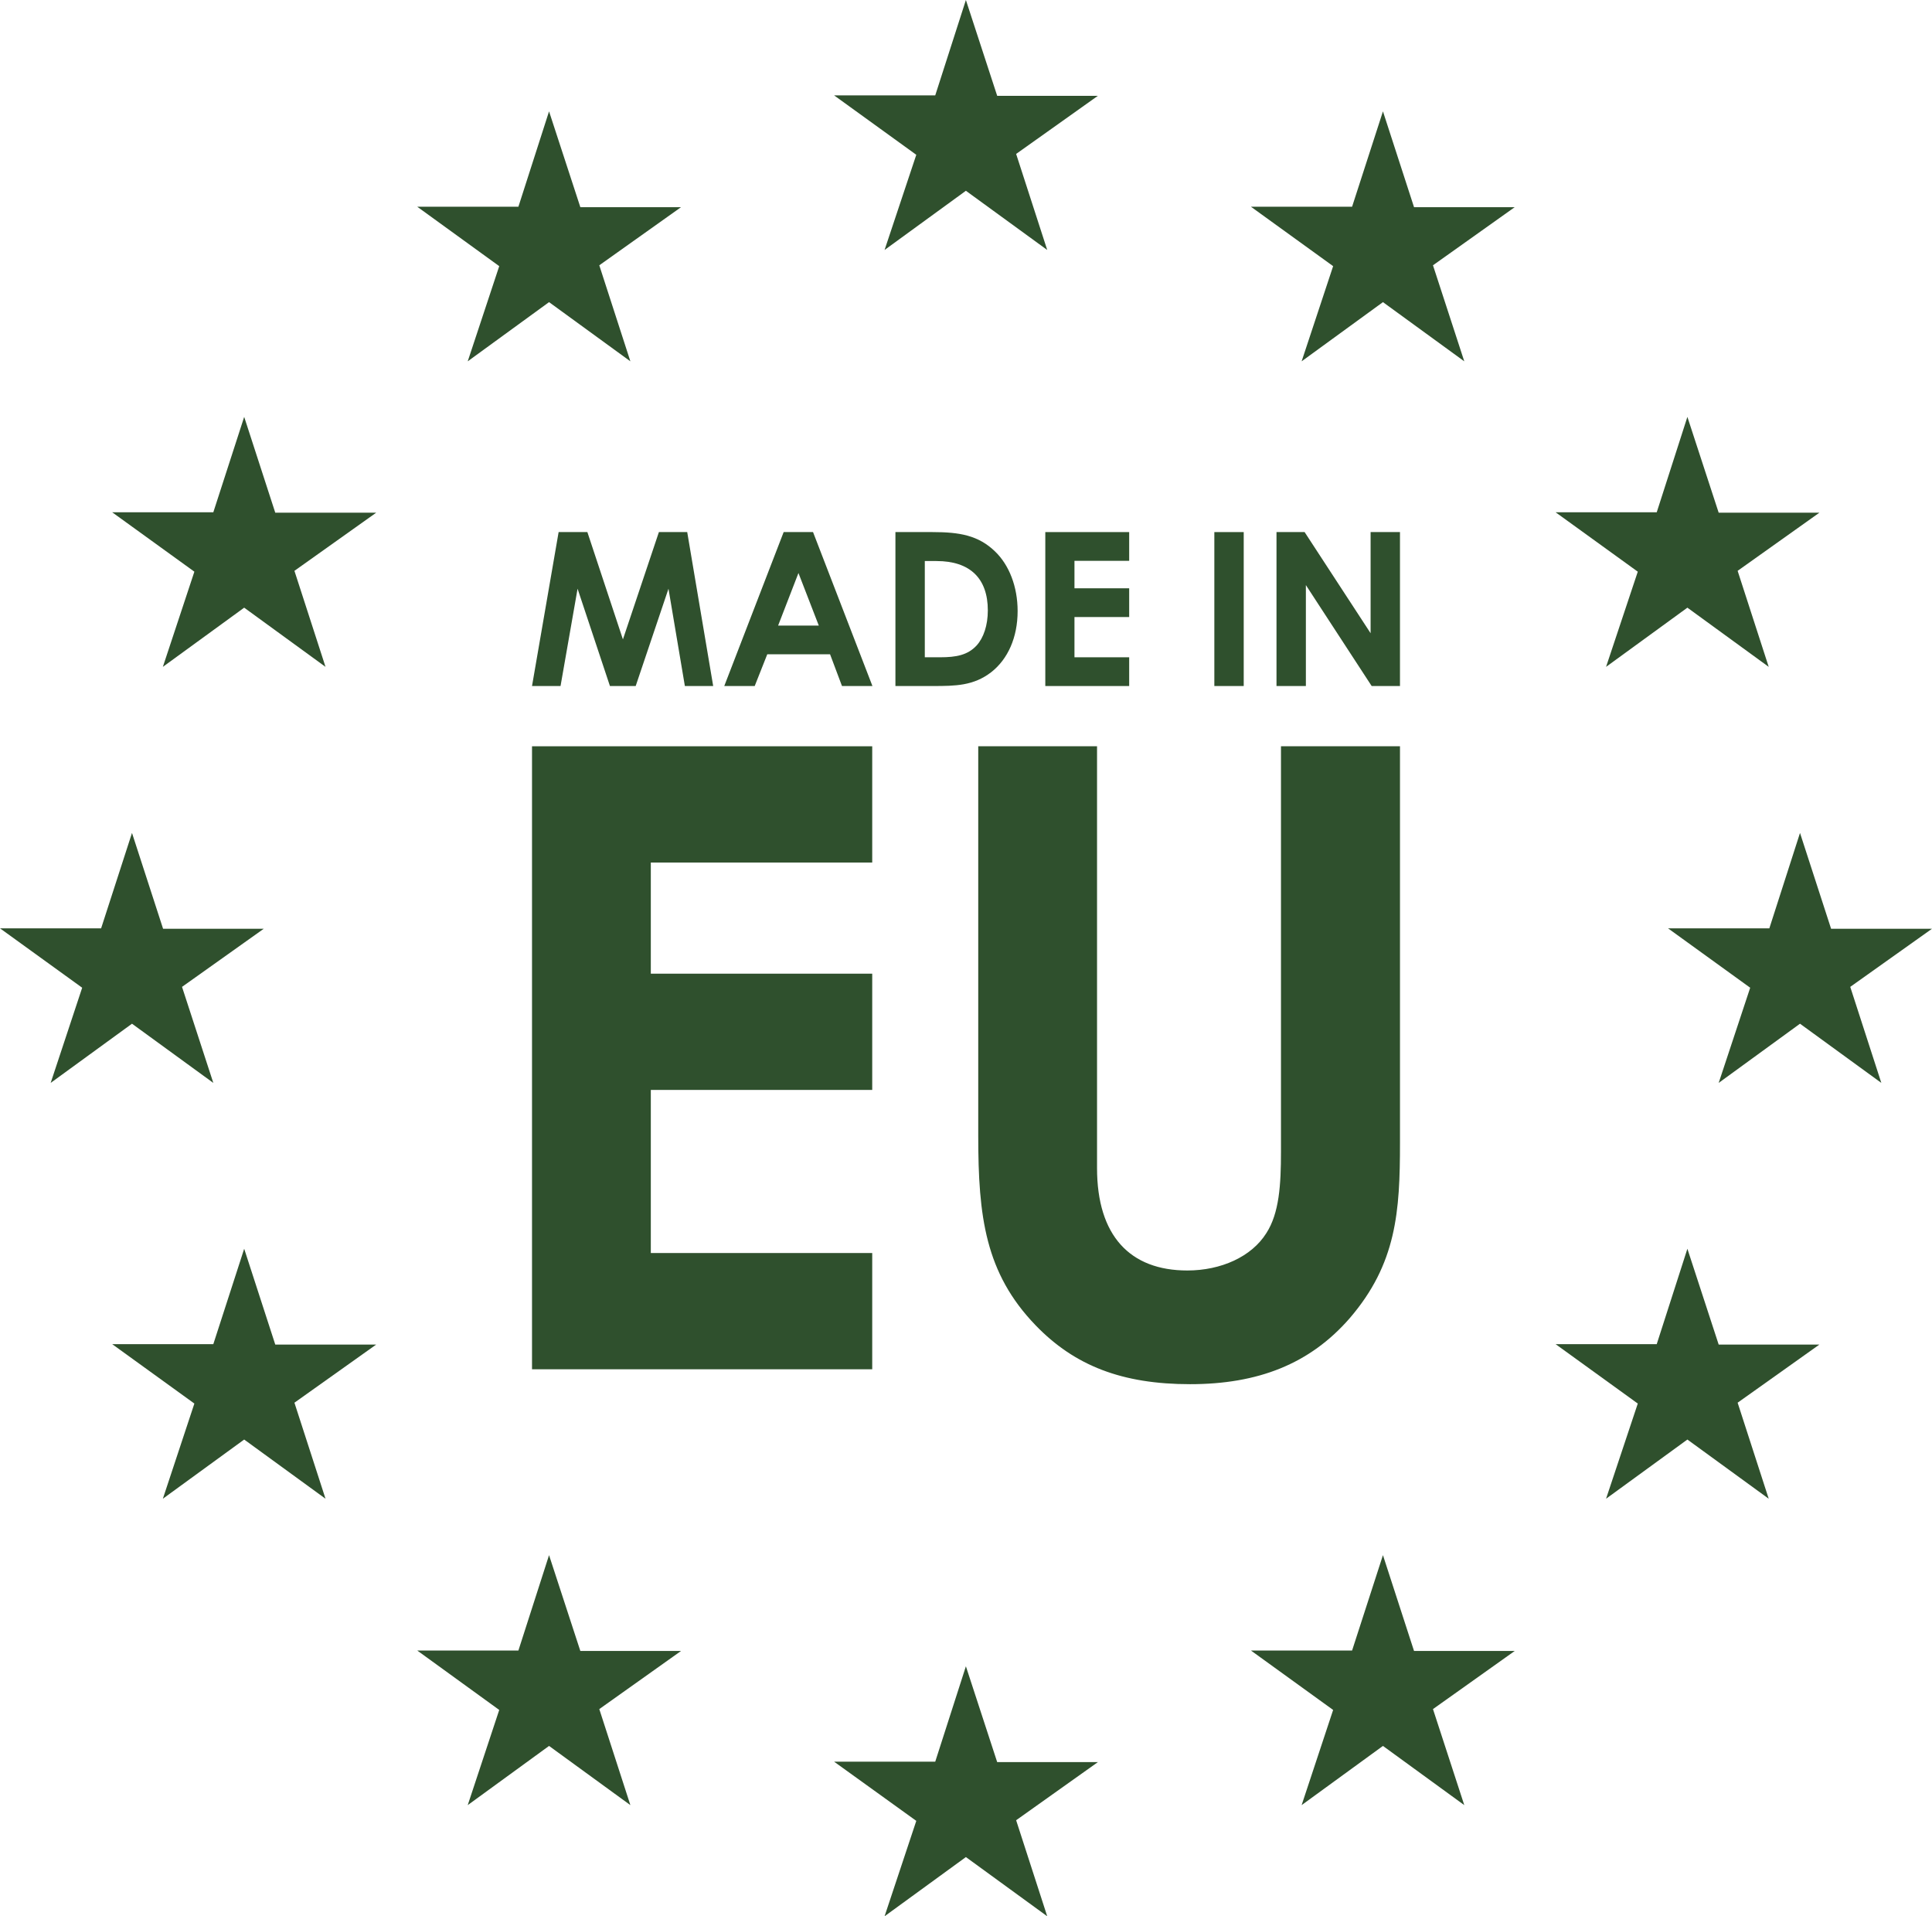 <svg viewBox="0 0 90.75 90" xmlns="http://www.w3.org/2000/svg" id="Layer_1">
  <defs>
    <style>
      .cls-1 {
        fill: #2f502d;
      }
    </style>
  </defs>
  <g>
    <polygon points="45.37 0 43.93 4.48 39.18 4.48 43.04 7.27 41.55 11.74 45.37 8.96 49.19 11.74 47.73 7.23 51.57 4.5 46.84 4.5 45.37 0" class="cls-1"></polygon>
    <polygon points="25.79 5.23 24.35 9.71 19.6 9.71 23.45 12.5 21.97 16.97 25.79 14.19 29.61 16.97 28.15 12.46 31.99 9.73 27.26 9.73 25.79 5.23" class="cls-1"></polygon>
    <polygon points="64.96 5.23 63.51 9.71 58.76 9.71 62.62 12.5 61.14 16.97 64.96 14.19 68.78 16.97 67.31 12.46 71.15 9.73 66.42 9.73 64.96 5.23" class="cls-1"></polygon>
    <polygon points="11.47 19.58 10.02 24.06 5.27 24.06 9.13 26.85 7.65 31.32 11.47 28.54 15.29 31.32 13.83 26.81 17.67 24.08 12.93 24.08 11.47 19.58" class="cls-1"></polygon>
    <polygon points="79.26 19.58 77.82 24.06 73.07 24.06 76.93 26.85 75.44 31.32 79.26 28.54 83.08 31.32 81.62 26.81 85.46 24.08 80.73 24.08 79.26 19.58" class="cls-1"></polygon>
    <polygon points="6.2 39.12 4.75 43.6 0 43.6 3.86 46.39 2.38 50.86 6.2 48.08 10.02 50.86 8.55 46.35 12.39 43.62 7.66 43.62 6.2 39.12" class="cls-1"></polygon>
    <polygon points="84.55 39.12 83.11 43.6 78.35 43.6 82.21 46.39 80.73 50.86 84.55 48.08 88.37 50.86 86.91 46.35 90.75 43.62 86.01 43.62 84.55 39.12" class="cls-1"></polygon>
    <polygon points="79.26 58.65 77.82 63.13 73.07 63.13 76.93 65.92 75.44 70.39 79.26 67.61 83.08 70.39 81.62 65.88 85.46 63.15 80.73 63.15 79.26 58.65" class="cls-1"></polygon>
    <polygon points="11.47 58.65 10.02 63.13 5.27 63.13 9.13 65.92 7.65 70.39 11.47 67.61 15.29 70.39 13.83 65.88 17.67 63.15 12.93 63.15 11.47 58.65" class="cls-1"></polygon>
    <polygon points="25.79 73.04 24.35 77.52 19.6 77.52 23.45 80.31 21.97 84.78 25.79 82 29.61 84.78 28.15 80.27 31.99 77.54 27.26 77.54 25.79 73.04" class="cls-1"></polygon>
    <polygon points="64.96 73.04 63.51 77.52 58.76 77.52 62.62 80.31 61.14 84.78 64.96 82 68.78 84.78 67.31 80.27 71.15 77.54 66.42 77.54 64.96 73.04" class="cls-1"></polygon>
    <polygon points="45.37 78.26 43.93 82.74 39.18 82.74 43.04 85.52 41.55 90 45.37 87.22 49.19 90 47.73 85.49 51.57 82.76 46.84 82.76 45.37 78.26" class="cls-1"></polygon>
  </g>
  <g>
    <g>
      <path d="M26.24,24.99h1.35l1.67,5.04,1.69-5.04h1.33l1.22,7.23h-1.33l-.77-4.57-1.54,4.57h-1.21l-1.52-4.57-.8,4.57h-1.34l1.25-7.23Z" class="cls-1"></path>
      <path d="M36.8,24.99h1.39l2.79,7.23h-1.43l-.56-1.49h-2.95l-.59,1.49h-1.43l2.79-7.23ZM37.51,26.9l-.96,2.48h1.91l-.96-2.48Z" class="cls-1"></path>
      <path d="M42.06,24.99h1.74c1.27,0,2.16.15,2.95.92.65.63,1.05,1.64,1.05,2.79,0,1.24-.46,2.26-1.24,2.87-.83.64-1.68.65-2.74.65h-1.76v-7.23ZM43.44,26.34v4.53h.72c.75,0,1.29-.1,1.71-.55.33-.36.53-.95.53-1.65,0-1.51-.84-2.32-2.41-2.32h-.56Z" class="cls-1"></path>
      <path d="M49.1,24.99h3.94v1.35h-2.57v1.29h2.57v1.35h-2.57v1.89h2.57v1.35h-3.94v-7.23Z" class="cls-1"></path>
      <path d="M57.04,24.99h1.38v7.23h-1.38v-7.23Z" class="cls-1"></path>
      <path d="M59.96,24.99h1.32l3.1,4.75v-4.75h1.38v7.23h-1.33l-3.09-4.74v4.74h-1.38v-7.23Z" class="cls-1"></path>
    </g>
    <g>
      <path d="M24.99,35.05h15.98v5.46h-10.4v5.22h10.4v5.46h-10.4v7.66h10.4v5.46h-15.98v-29.27Z" class="cls-1"></path>
      <path d="M45.94,35.05h5.59v19.81c0,3.18,1.55,4.81,4.24,4.81,1.59,0,3.02-.65,3.71-1.75.61-.94.69-2.28.69-3.83v-19.04h5.59v18.63c0,3.22-.16,5.67-2.36,8.23-1.88,2.16-4.32,3.1-7.5,3.1s-5.42-.86-7.26-2.77c-2.36-2.45-2.69-5.1-2.69-8.89v-18.3Z" class="cls-1"></path>
    </g>
  </g>
</svg>